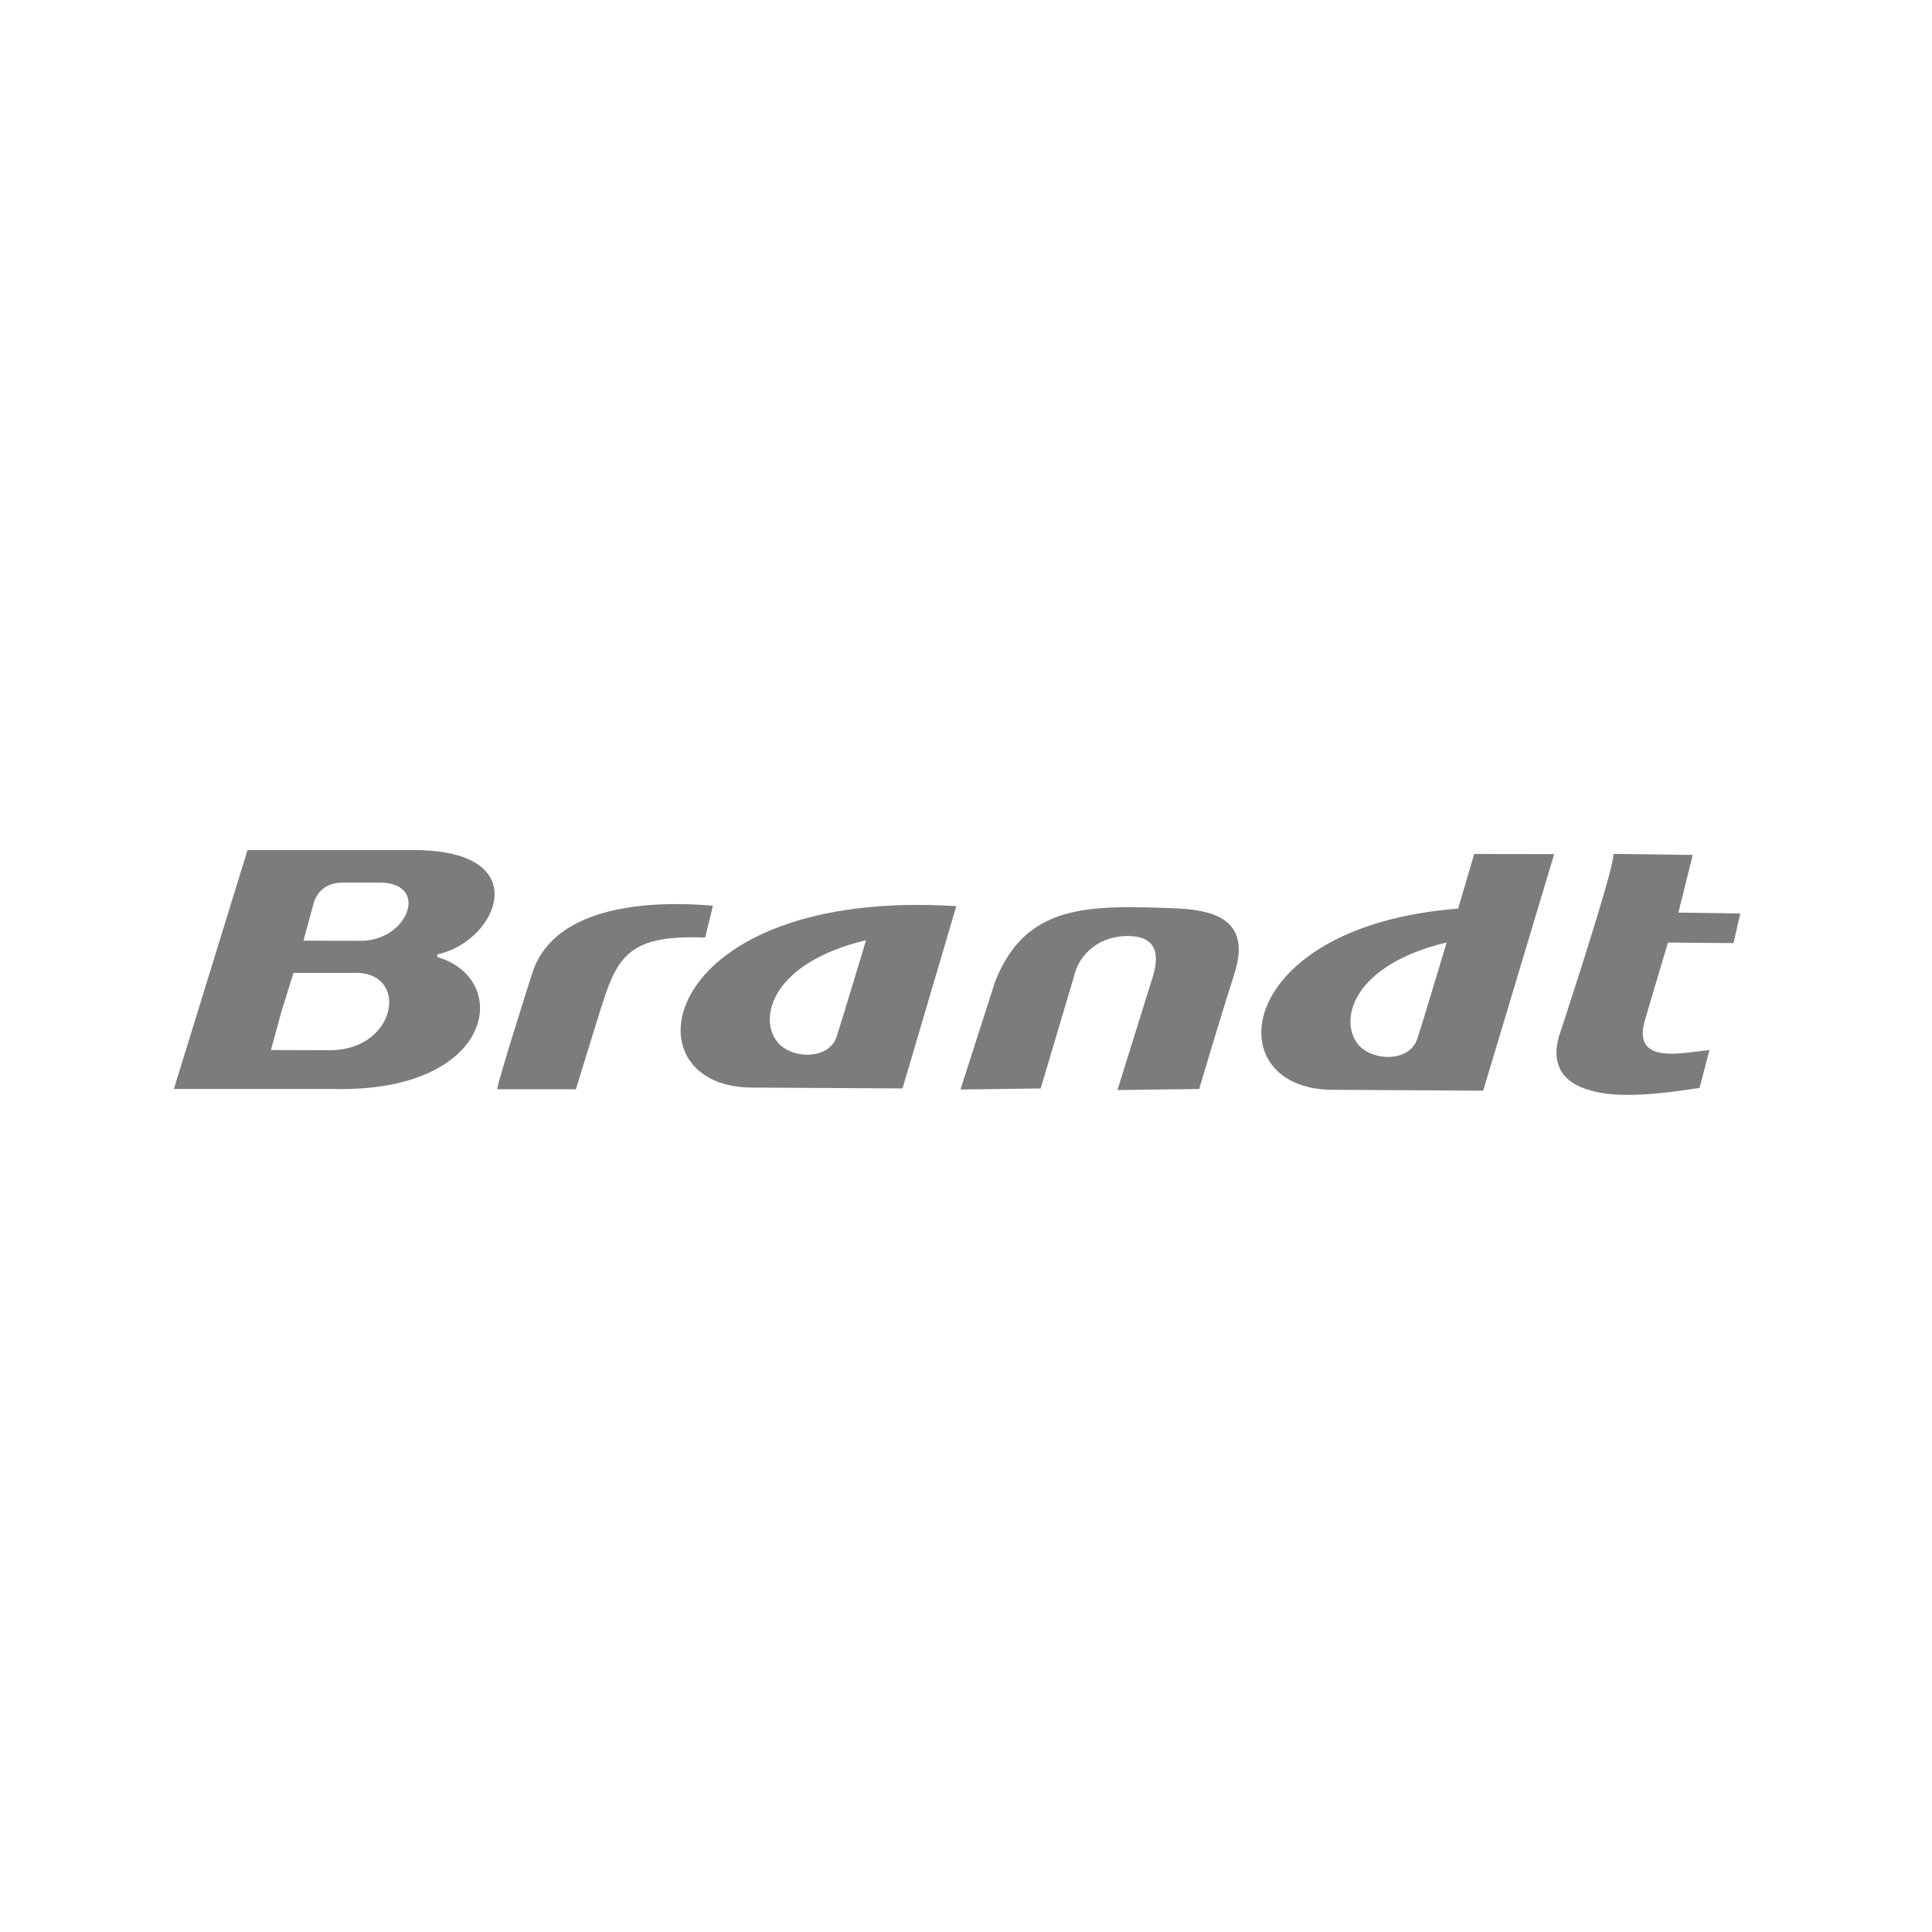 <svg width="1000" height="1000" viewBox="0 0 1000 1000" fill="none" xmlns="http://www.w3.org/2000/svg">
<path d="M157.048 486.871C168.185 486.871 176.911 486.992 188.04 486.959C211.169 485.847 221.693 458.306 198.306 456.863H177.104C170.306 456.863 164.959 460.089 162.588 466.669L157.048 486.871ZM140.209 543.491C151.338 543.491 160.064 543.604 171.193 543.58C205.959 543.282 212.153 502.032 182.54 503.564H151.895L145.766 523.282L140.234 543.491H140.209ZM172.008 563.653H90L128.121 440H214.217C278.08 440 257.451 487.242 226.669 493.903C226.515 493.999 226.393 494.139 226.32 494.305C226.247 494.471 226.225 494.656 226.259 494.834C226.292 495.012 226.378 495.177 226.505 495.306C226.633 495.434 226.797 495.522 226.975 495.556C265.217 507.371 255.604 565.814 172.008 563.653V563.653ZM298.039 563.782H257.346C257.346 560.701 275.031 505.064 275.596 503.363C287.233 467.992 337.959 466.089 369.007 468.798L364.975 485.29C322.515 483.508 318.765 496.822 308.967 528.516L298.064 563.782H298.039Z" fill="#7C7C7C"/>
<path d="M388.201 562.915L467.136 563.382L494.991 469.028C340.96 459.318 322.403 561.769 388.201 562.915ZM433.362 535.56C429.814 549.084 409.475 548.302 402.306 539.278C392.476 526.915 399.306 498.423 448.274 486.641C443.524 502.278 436.217 526.721 433.338 535.56H433.362Z" fill="#7C7C7C"/>
<path d="M763.052 442.021L754.729 470.296C638.714 479.279 629.294 563.037 688.746 564.069L767.697 564.537L804.439 442.094L763.052 442.021ZM733.899 536.707C730.342 550.231 710.004 549.456 702.834 540.432C692.996 528.069 699.834 499.57 748.802 487.795C744.076 503.433 736.778 527.868 733.899 536.707Z" fill="#7C7C7C"/>
<path d="M538.655 563.387L497.147 563.927L515.083 508.024C531.276 467.017 564.421 468.509 610.413 470.226C626.687 471.275 648.017 475.146 639.058 503.524C632.751 523.508 626.633 543.554 620.703 563.661L578.389 564.202L595.961 507.839C602.131 490.299 595.106 484.968 585.477 484.525C569.002 483.718 558.324 494.202 555.953 505.242L538.647 563.379L538.655 563.387Z" fill="#7C7C7C"/>
<path d="M884.809 543.47L879.68 563.124C864.672 565.382 838.648 569.285 822.898 564.277C806.6 559.866 803.204 548.503 807.083 535.93C807.083 535.93 835.196 450.939 835.196 441.963L876.156 442.519L868.728 472.358L900.76 472.826L897.244 488.148L863.317 487.874L851.438 527.906C844.269 552.035 872.244 544.479 884.809 543.535V543.47Z" fill="#7C7C7C"/>
</svg>
